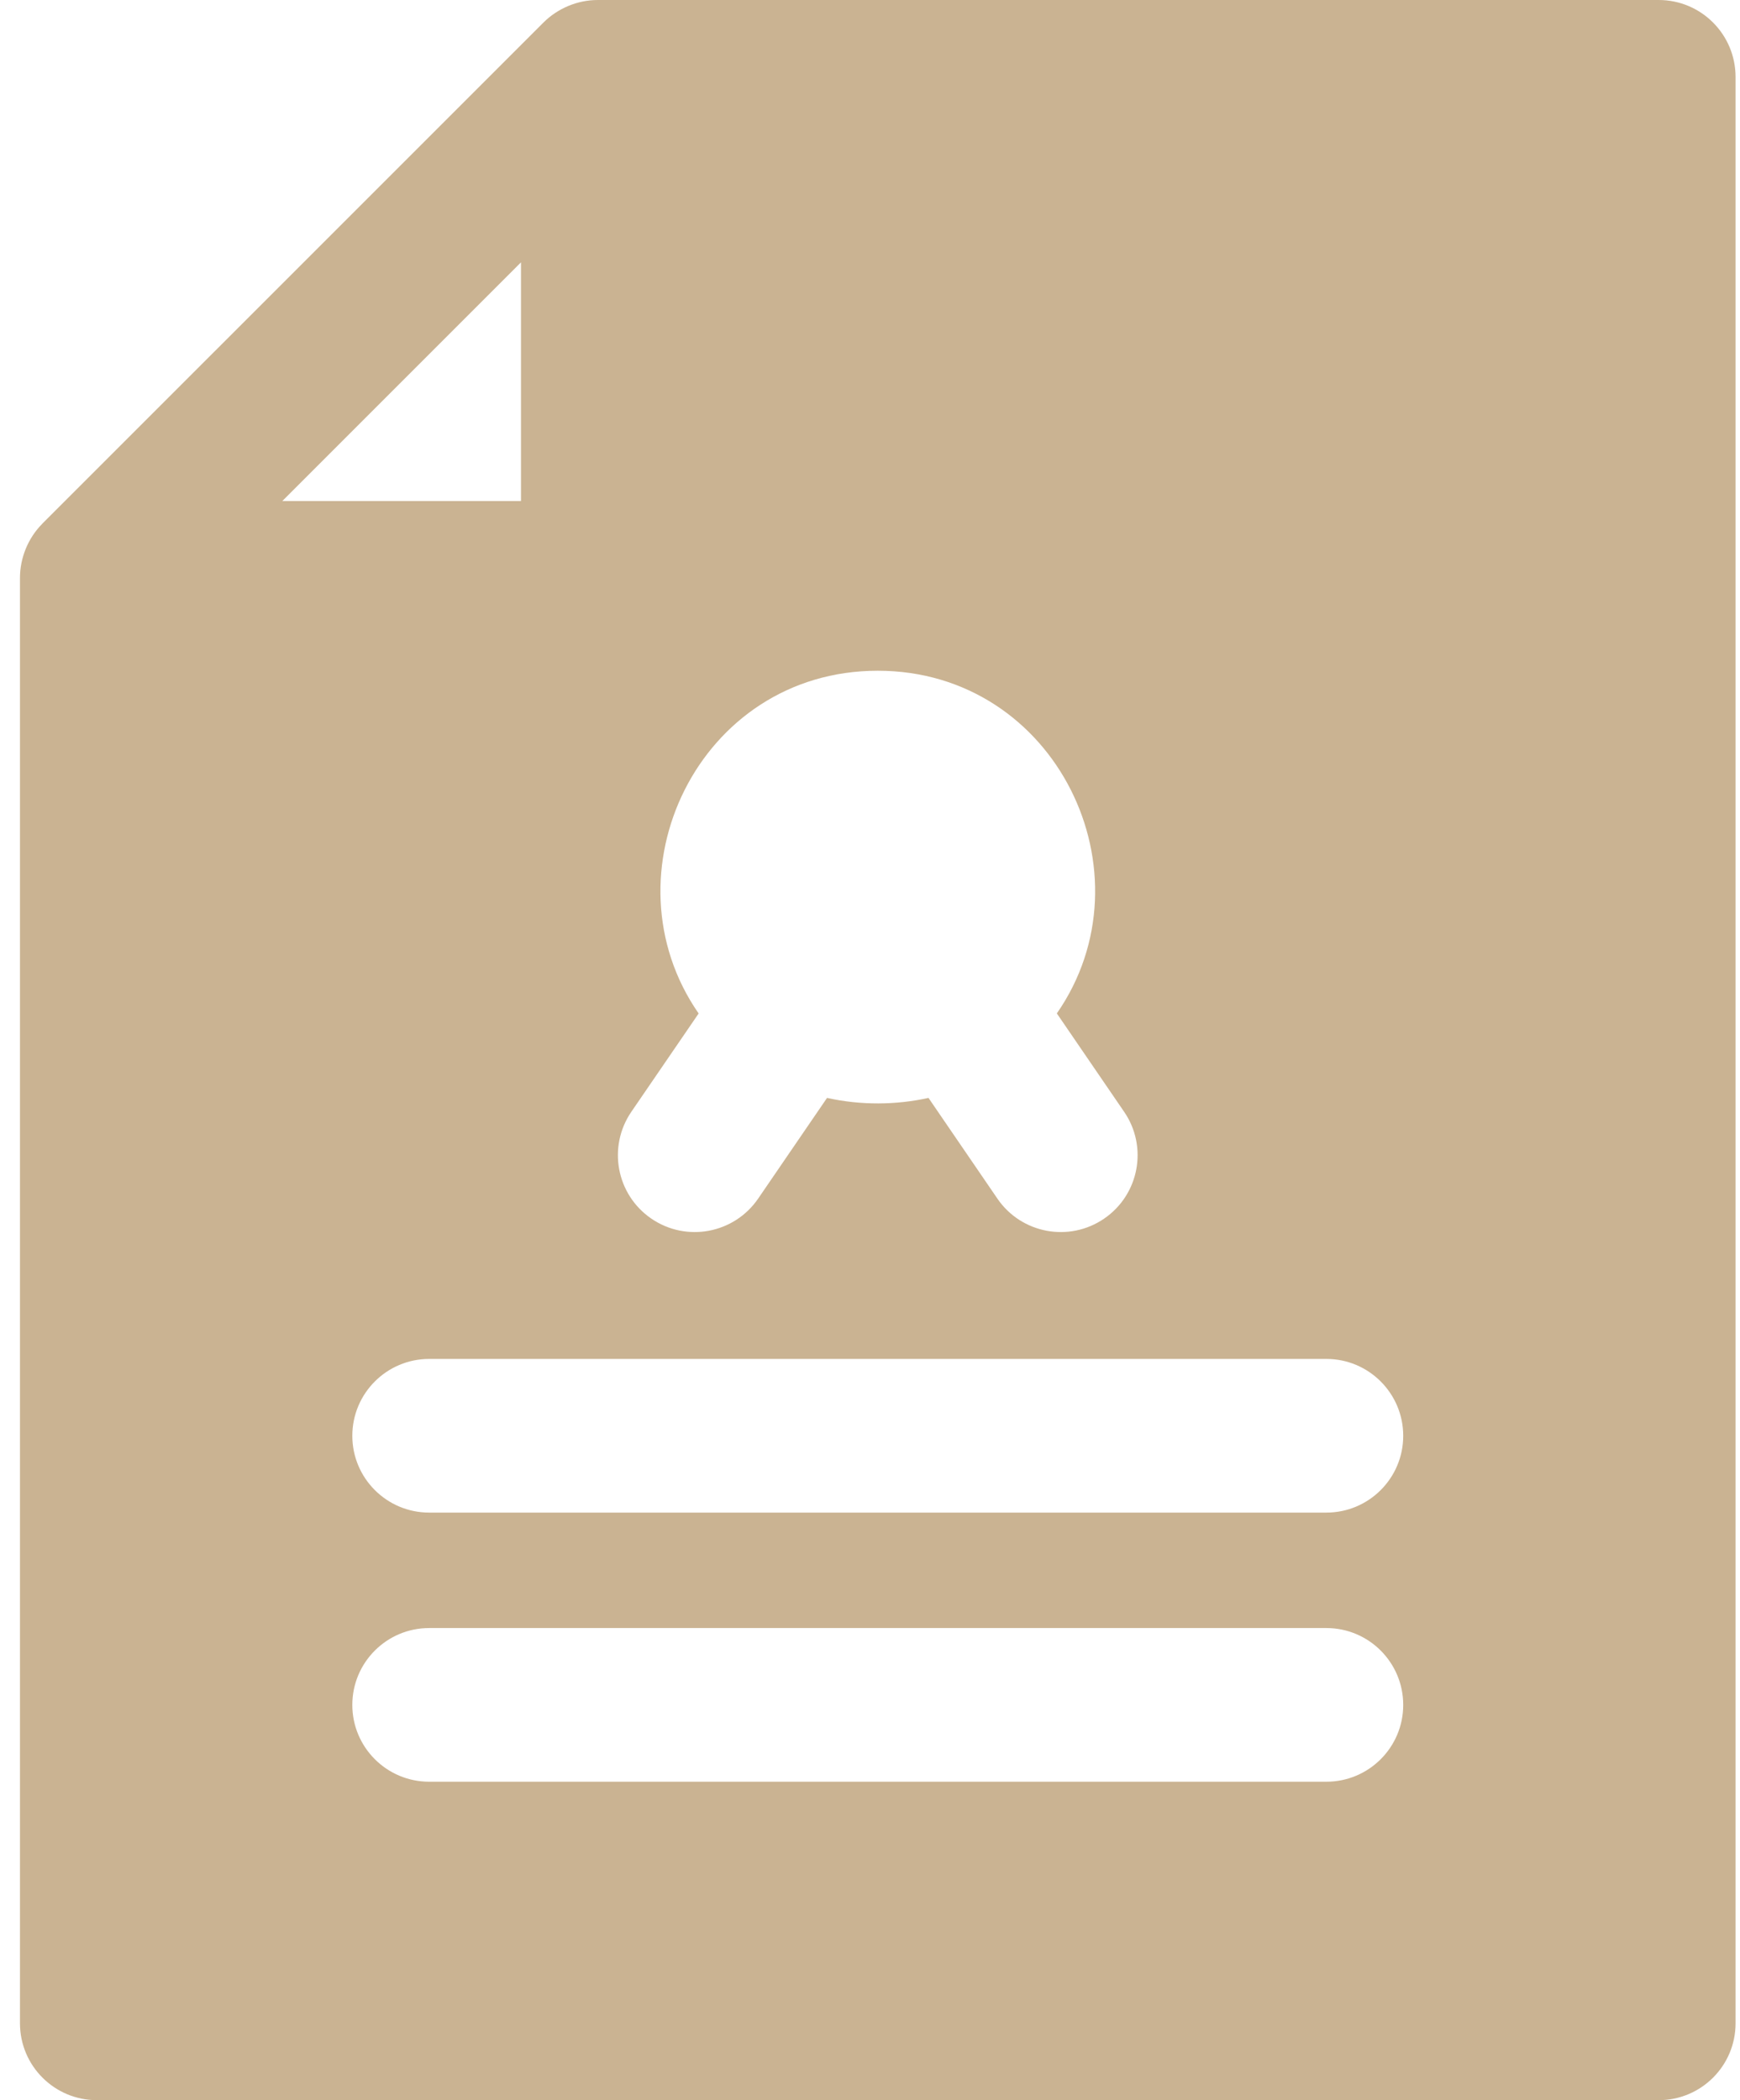 <svg width="29" height="35" viewBox="0 0 29 35" fill="none" xmlns="http://www.w3.org/2000/svg"><path d="M27.645 0H9.963C9.616 0 9.289 0.145 9.059 0.374C9.058 0.374 9.058 0.375 9.058 0.375L0.708 8.724C0.708 8.725 0.708 8.725 0.707 8.726C0.461 8.973 0.333 9.307 0.333 9.63V33.719C0.333 34.427 0.907 35 1.614 35H27.645C28.352 35 28.926 34.427 28.926 33.719V1.281C28.925 0.573 28.352 0 27.645 0ZM10.522 18.529L11.644 16.89C10.036 14.573 11.635 11.178 14.629 11.178C17.611 11.178 19.23 14.563 17.614 16.889L18.736 18.529C19.136 19.113 18.986 19.91 18.402 20.309C17.819 20.708 17.022 20.559 16.623 19.975L15.475 18.297C14.937 18.416 14.351 18.423 13.784 18.297L12.636 19.975C12.236 20.559 11.439 20.708 10.856 20.309C10.272 19.91 10.123 19.113 10.522 18.529ZM8.683 4.372V8.35H4.705L8.683 4.372ZM22.106 29.693H7.153C6.446 29.693 5.872 29.12 5.872 28.413C5.872 27.705 6.446 27.132 7.153 27.132H22.106C22.813 27.132 23.387 27.705 23.387 28.413C23.387 29.12 22.813 29.693 22.106 29.693ZM22.106 25.208H7.153C6.446 25.208 5.872 24.635 5.872 23.928C5.872 23.221 6.446 22.647 7.153 22.647H22.106C22.813 22.647 23.387 23.221 23.387 23.928C23.387 24.635 22.813 25.208 22.106 25.208Z" fill="#CAB392"/></svg>